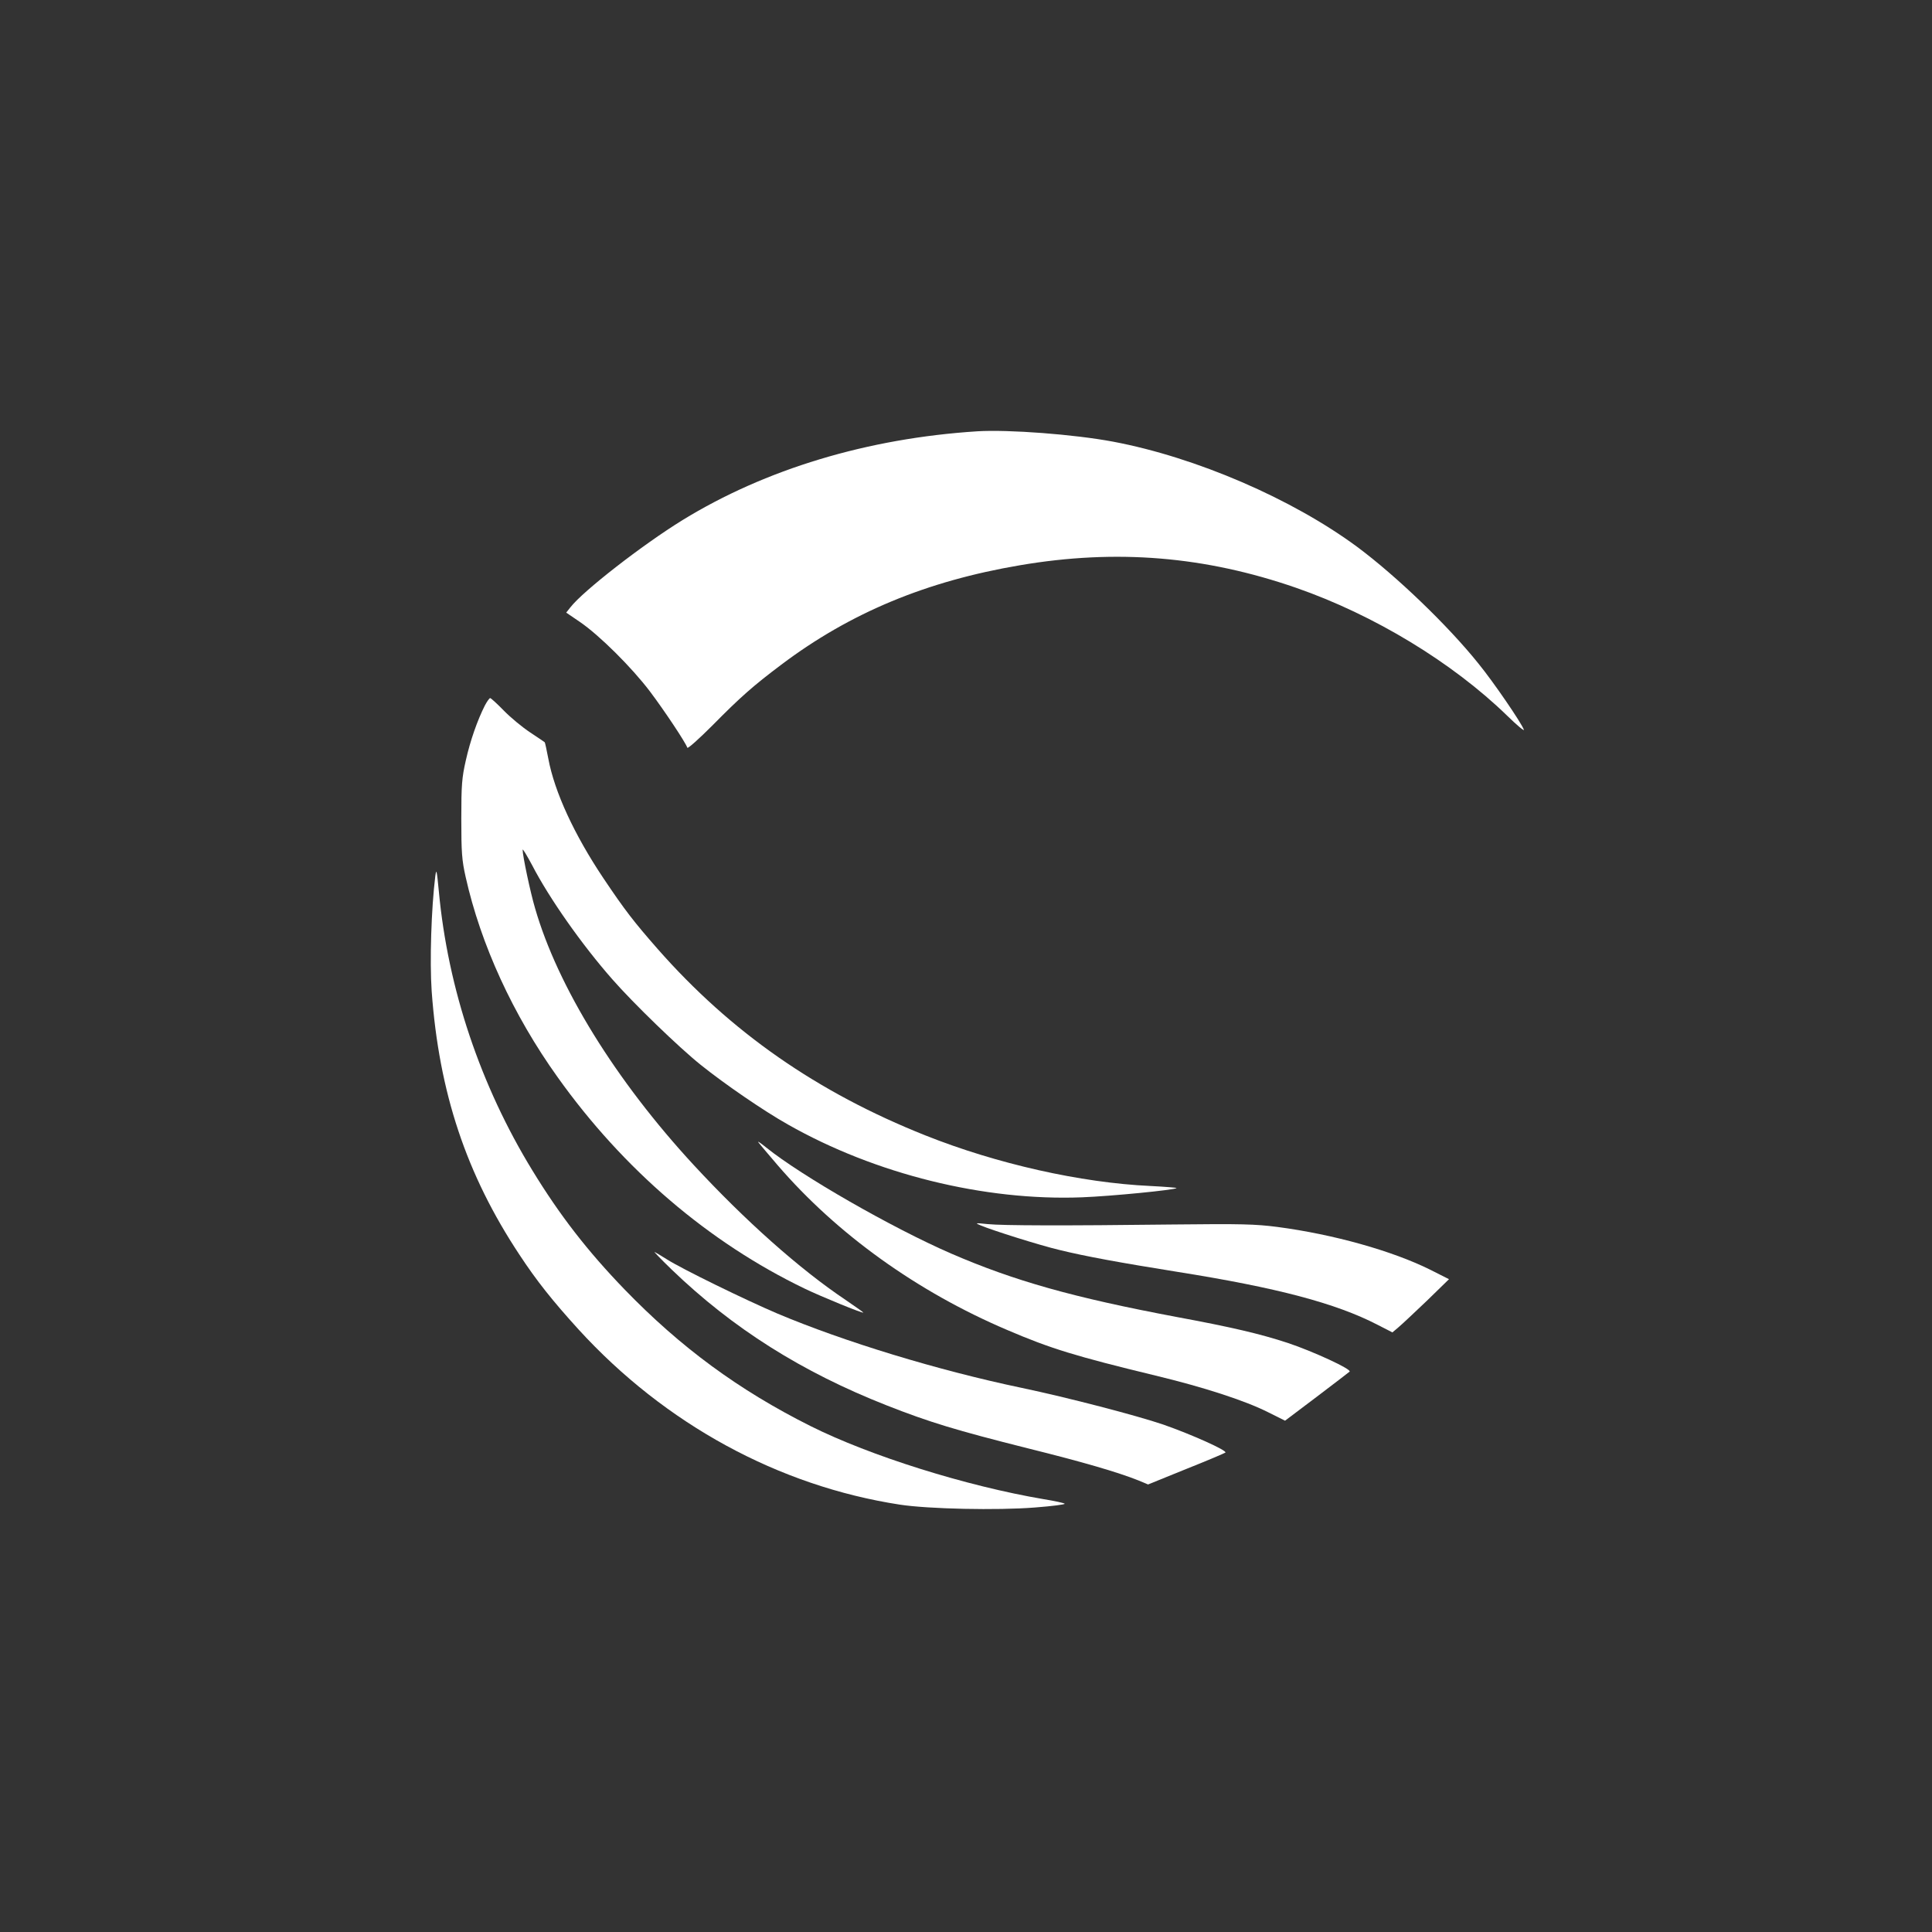 <?xml version="1.0" standalone="no"?>
<!DOCTYPE svg PUBLIC "-//W3C//DTD SVG 20010904//EN"
 "http://www.w3.org/TR/2001/REC-SVG-20010904/DTD/svg10.dtd">
<svg version="1.0" xmlns="http://www.w3.org/2000/svg"
 width="1024pt" height="1024pt" viewBox="0 0 1024 1024"
 preserveAspectRatio="xMidYMid meet">

<rect x="0" y="0" width="1024" height="1024" fill="#333333" stroke="none"/>

<g transform="translate(0,1024) scale(0.1,-0.1)"
fill="#ffffff" stroke="none">
<path d="M5180 7954 c-582 -37 -1124 -201 -1563 -471 -211 -130 -525 -374
-593 -461 l-23 -29 72 -49 c104 -71 275 -241 372 -369 76 -101 188 -269 198
-298 2 -7 62 47 133 118 148 150 216 210 365 322 365 275 769 443 1265 527
511 87 981 48 1465 -120 411 -143 827 -395 1118 -678 51 -50 91 -83 88 -74
-12 35 -161 253 -241 351 -161 201 -435 464 -642 618 -345 255 -854 475 -1294
558 -208 39 -554 65 -720 55z"/>
<path d="M2570 6501 c-40 -79 -78 -188 -101 -291 -21 -92 -24 -130 -24 -310 0
-178 3 -219 23 -308 80 -358 251 -731 488 -1062 348 -488 800 -875 1309 -1120
87 -42 307 -132 311 -127 1 1 -41 31 -94 67 -246 165 -534 422 -805 715 -413
447 -721 945 -841 1361 -25 84 -66 278 -66 310 0 8 22 -29 50 -81 91 -176 264
-422 425 -605 113 -129 354 -362 469 -454 127 -102 334 -244 462 -316 463
-263 1041 -406 1559 -386 156 6 491 39 501 49 2 2 -60 7 -138 11 -370 17 -817
118 -1193 268 -573 228 -1031 547 -1419 988 -127 145 -173 204 -289 377 -153
229 -258 455 -291 633 -9 46 -17 85 -19 86 -1 1 -36 25 -77 52 -41 27 -104 79
-140 116 -35 36 -68 66 -72 66 -4 0 -17 -18 -28 -39z"/>
<path d="M2307 5595 c-21 -169 -30 -450 -19 -609 39 -537 183 -970 465 -1396
90 -137 174 -243 314 -397 458 -501 1059 -829 1703 -928 151 -23 515 -31 716
-15 91 7 161 16 157 20 -4 4 -55 15 -111 24 -412 70 -919 229 -1237 388 -379
190 -687 416 -985 724 -195 202 -342 391 -488 630 -276 451 -448 964 -496
1479 -11 114 -13 124 -19 80z"/>
<path d="M4020 4185 c8 -11 54 -65 101 -120 314 -365 740 -671 1217 -874 231
-99 362 -139 787 -242 257 -62 472 -132 594 -193 l92 -46 167 126 c92 70 171
130 175 134 14 12 -195 108 -327 152 -146 48 -299 84 -591 138 -547 103 -859
191 -1194 336 -313 136 -794 412 -980 562 -31 25 -49 37 -41 27z"/>
<path d="M5198 3745 c61 -26 315 -106 417 -130 138 -34 325 -68 625 -116 528
-84 840 -166 1062 -281 l78 -40 32 27 c18 15 86 79 151 141 l117 114 -97 49
c-202 101 -516 189 -813 228 -116 15 -192 17 -550 13 -586 -7 -904 -6 -985 2
-67 7 -69 6 -37 -7z"/>
<path d="M3560 3511 c324 -312 690 -543 1140 -720 226 -89 368 -132 746 -227
294 -73 479 -127 589 -171 l50 -21 202 82 c111 44 204 84 208 87 10 11 -177
95 -328 148 -144 49 -505 143 -752 195 -444 93 -942 245 -1295 394 -169 72
-505 236 -585 287 -27 17 -57 35 -65 39 -8 5 32 -37 90 -93z"/>
</g>
</svg>
